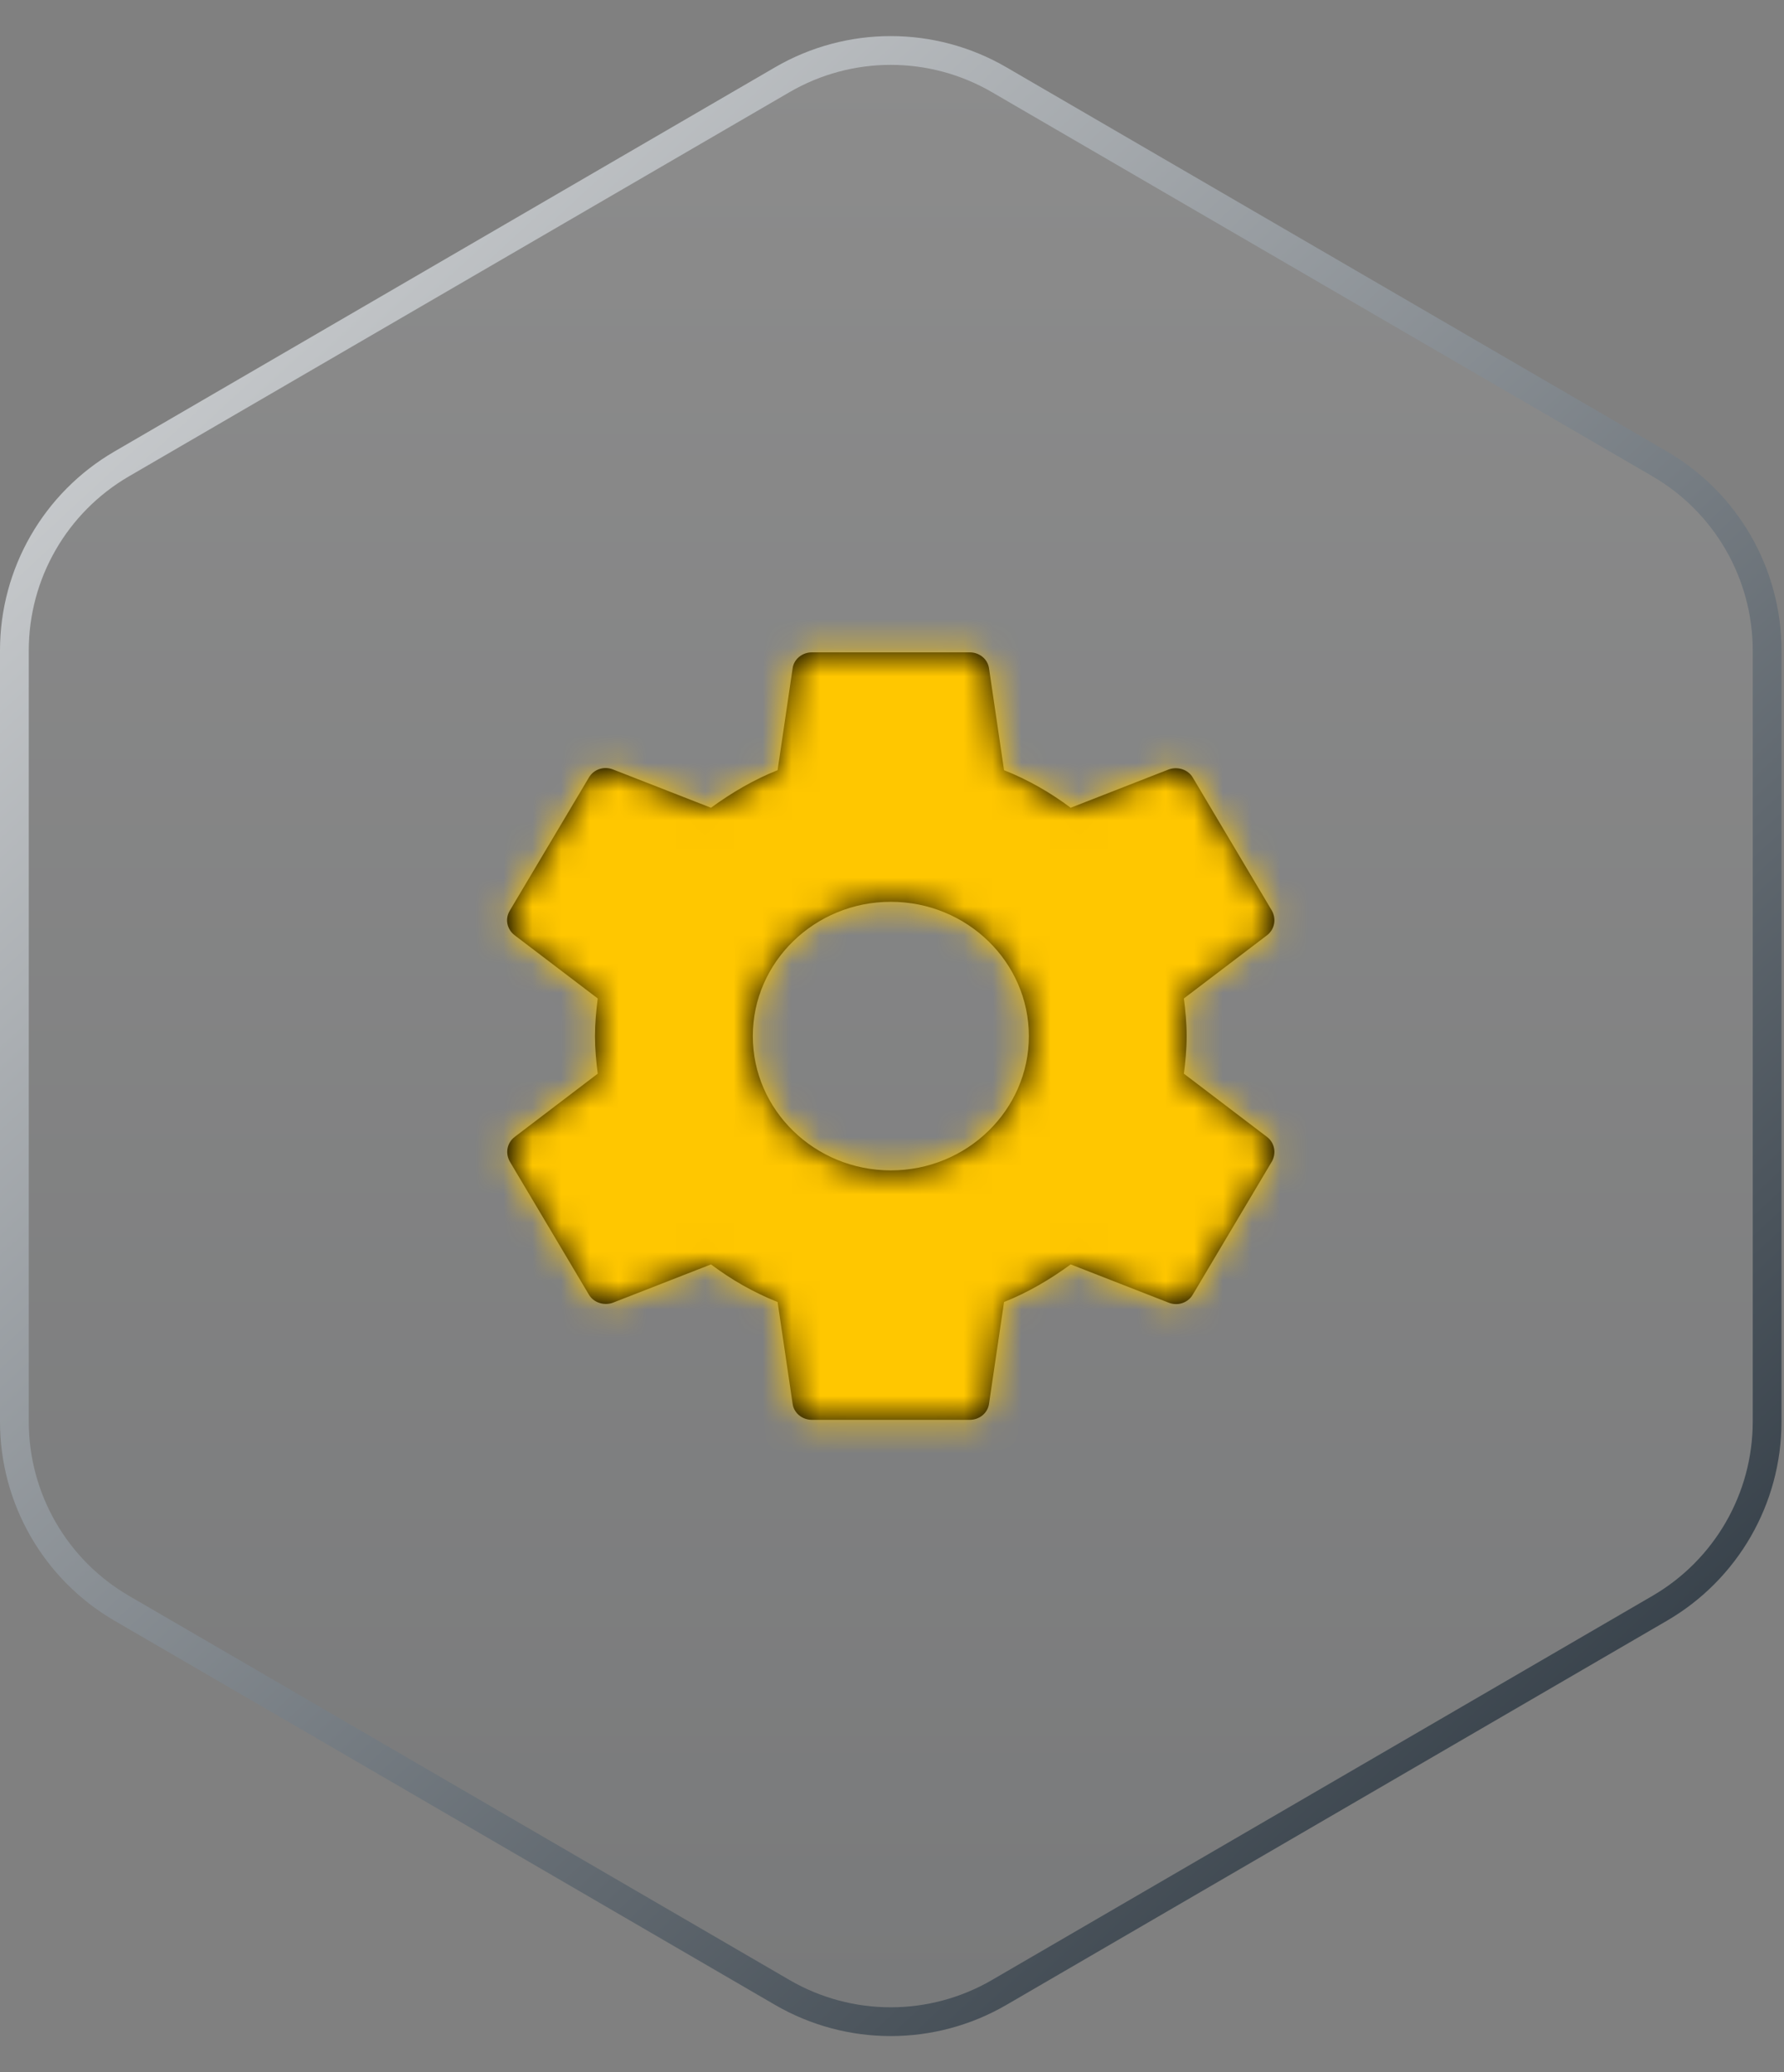 <svg width="62" height="72" viewBox="0 0 62 72" fill="none" xmlns="http://www.w3.org/2000/svg">
<rect x="0" y="0" width="62" height="72" fill="#808080" stroke="none"/>
<path d="M27.186 2.771C29.517 1.415 32.395 1.415 34.726 2.771L57.682 16.119C59.991 17.462 61.413 19.931 61.413 22.602V49.398C61.413 52.069 59.991 54.538 57.682 55.881L34.726 69.23C32.395 70.585 29.517 70.585 27.186 69.23L4.23 55.881C1.921 54.538 0.5 52.069 0.5 49.398V22.602C0.5 19.931 1.921 17.462 4.23 16.119L27.186 2.771Z" fill="url(#paint0_linear_1410_10272)" fill-opacity="0.1" stroke="url(#paint1_linear_1410_10272)"/>
<path d="M33.701 22.667C34.043 22.667 34.33 22.907 34.372 23.226L34.893 26.761C35.729 27.094 36.497 27.534 37.21 28.067L40.623 26.733C40.924 26.627 41.294 26.734 41.459 27.027L44.201 31.64C44.365 31.934 44.296 32.294 44.036 32.494L41.143 34.693C41.198 35.12 41.24 35.547 41.24 36C41.24 36.453 41.198 36.88 41.143 37.306L44.036 39.507C44.296 39.707 44.365 40.067 44.201 40.36L41.459 44.973C41.294 45.267 40.938 45.386 40.623 45.266L37.21 43.933C36.497 44.453 35.729 44.907 34.893 45.24L34.372 48.773C34.331 49.093 34.043 49.334 33.701 49.334H28.218C27.875 49.334 27.587 49.093 27.546 48.773L27.025 45.24C26.189 44.907 25.421 44.467 24.709 43.933L21.296 45.266C20.994 45.373 20.624 45.267 20.46 44.973L17.718 40.36C17.553 40.067 17.622 39.707 17.883 39.507L20.774 37.306C20.719 36.88 20.678 36.44 20.678 36C20.678 35.56 20.719 35.12 20.774 34.693L17.883 32.494C17.622 32.294 17.54 31.934 17.718 31.64L20.46 27.027C20.624 26.734 20.98 26.613 21.296 26.733L24.709 28.067C25.421 27.547 26.189 27.094 27.025 26.761L27.546 23.226C27.587 22.907 27.875 22.667 28.218 22.667H33.701ZM30.959 31.334C28.314 31.334 26.162 33.427 26.162 36C26.162 38.573 28.313 40.666 30.959 40.667C33.604 40.667 35.757 38.573 35.757 36C35.756 33.427 33.604 31.334 30.959 31.334Z" fill="black"/>
<mask id="mask0_1410_10272" style="mask-type:luminance" maskUnits="userSpaceOnUse" x="17" y="22" width="28" height="28">
<path d="M33.701 22.667C34.043 22.667 34.33 22.907 34.372 23.226L34.893 26.761C35.729 27.094 36.497 27.534 37.21 28.067L40.623 26.733C40.924 26.627 41.294 26.734 41.459 27.027L44.201 31.64C44.365 31.934 44.296 32.294 44.036 32.494L41.143 34.693C41.198 35.12 41.24 35.547 41.24 36C41.24 36.453 41.198 36.88 41.143 37.306L44.036 39.507C44.296 39.707 44.365 40.067 44.201 40.36L41.459 44.973C41.294 45.267 40.938 45.386 40.623 45.266L37.21 43.933C36.497 44.453 35.729 44.907 34.893 45.24L34.372 48.773C34.331 49.093 34.043 49.334 33.701 49.334H28.218C27.875 49.334 27.587 49.093 27.546 48.773L27.025 45.24C26.189 44.907 25.421 44.467 24.709 43.933L21.296 45.266C20.994 45.373 20.624 45.267 20.46 44.973L17.718 40.36C17.553 40.067 17.622 39.707 17.883 39.507L20.774 37.306C20.719 36.88 20.678 36.44 20.678 36C20.678 35.56 20.719 35.12 20.774 34.693L17.883 32.494C17.622 32.294 17.54 31.934 17.718 31.64L20.46 27.027C20.624 26.734 20.98 26.613 21.296 26.733L24.709 28.067C25.421 27.547 26.189 27.094 27.025 26.761L27.546 23.226C27.587 22.907 27.875 22.667 28.218 22.667H33.701ZM30.959 31.334C28.314 31.334 26.162 33.427 26.162 36C26.162 38.573 28.313 40.666 30.959 40.667C33.604 40.667 35.757 38.573 35.757 36C35.756 33.427 33.604 31.334 30.959 31.334Z" fill="white"/>
</mask>
<g mask="url(#mask0_1410_10272)">
<rect x="14.956" y="20" width="32" height="32" fill="#FFC700"/>
</g>
<defs>
<linearGradient id="paint0_linear_1410_10272" x1="30.956" y1="0" x2="30.956" y2="72" gradientUnits="userSpaceOnUse">
<stop stop-color="white"/>
<stop offset="1" stop-color="#364049"/>
</linearGradient>
<linearGradient id="paint1_linear_1410_10272" x1="58.648" y1="58.5" x2="-7.121" y2="-12.461" gradientUnits="userSpaceOnUse">
<stop stop-color="#364049"/>
<stop offset="1" stop-color="white"/>
</linearGradient>
</defs>
</svg>
